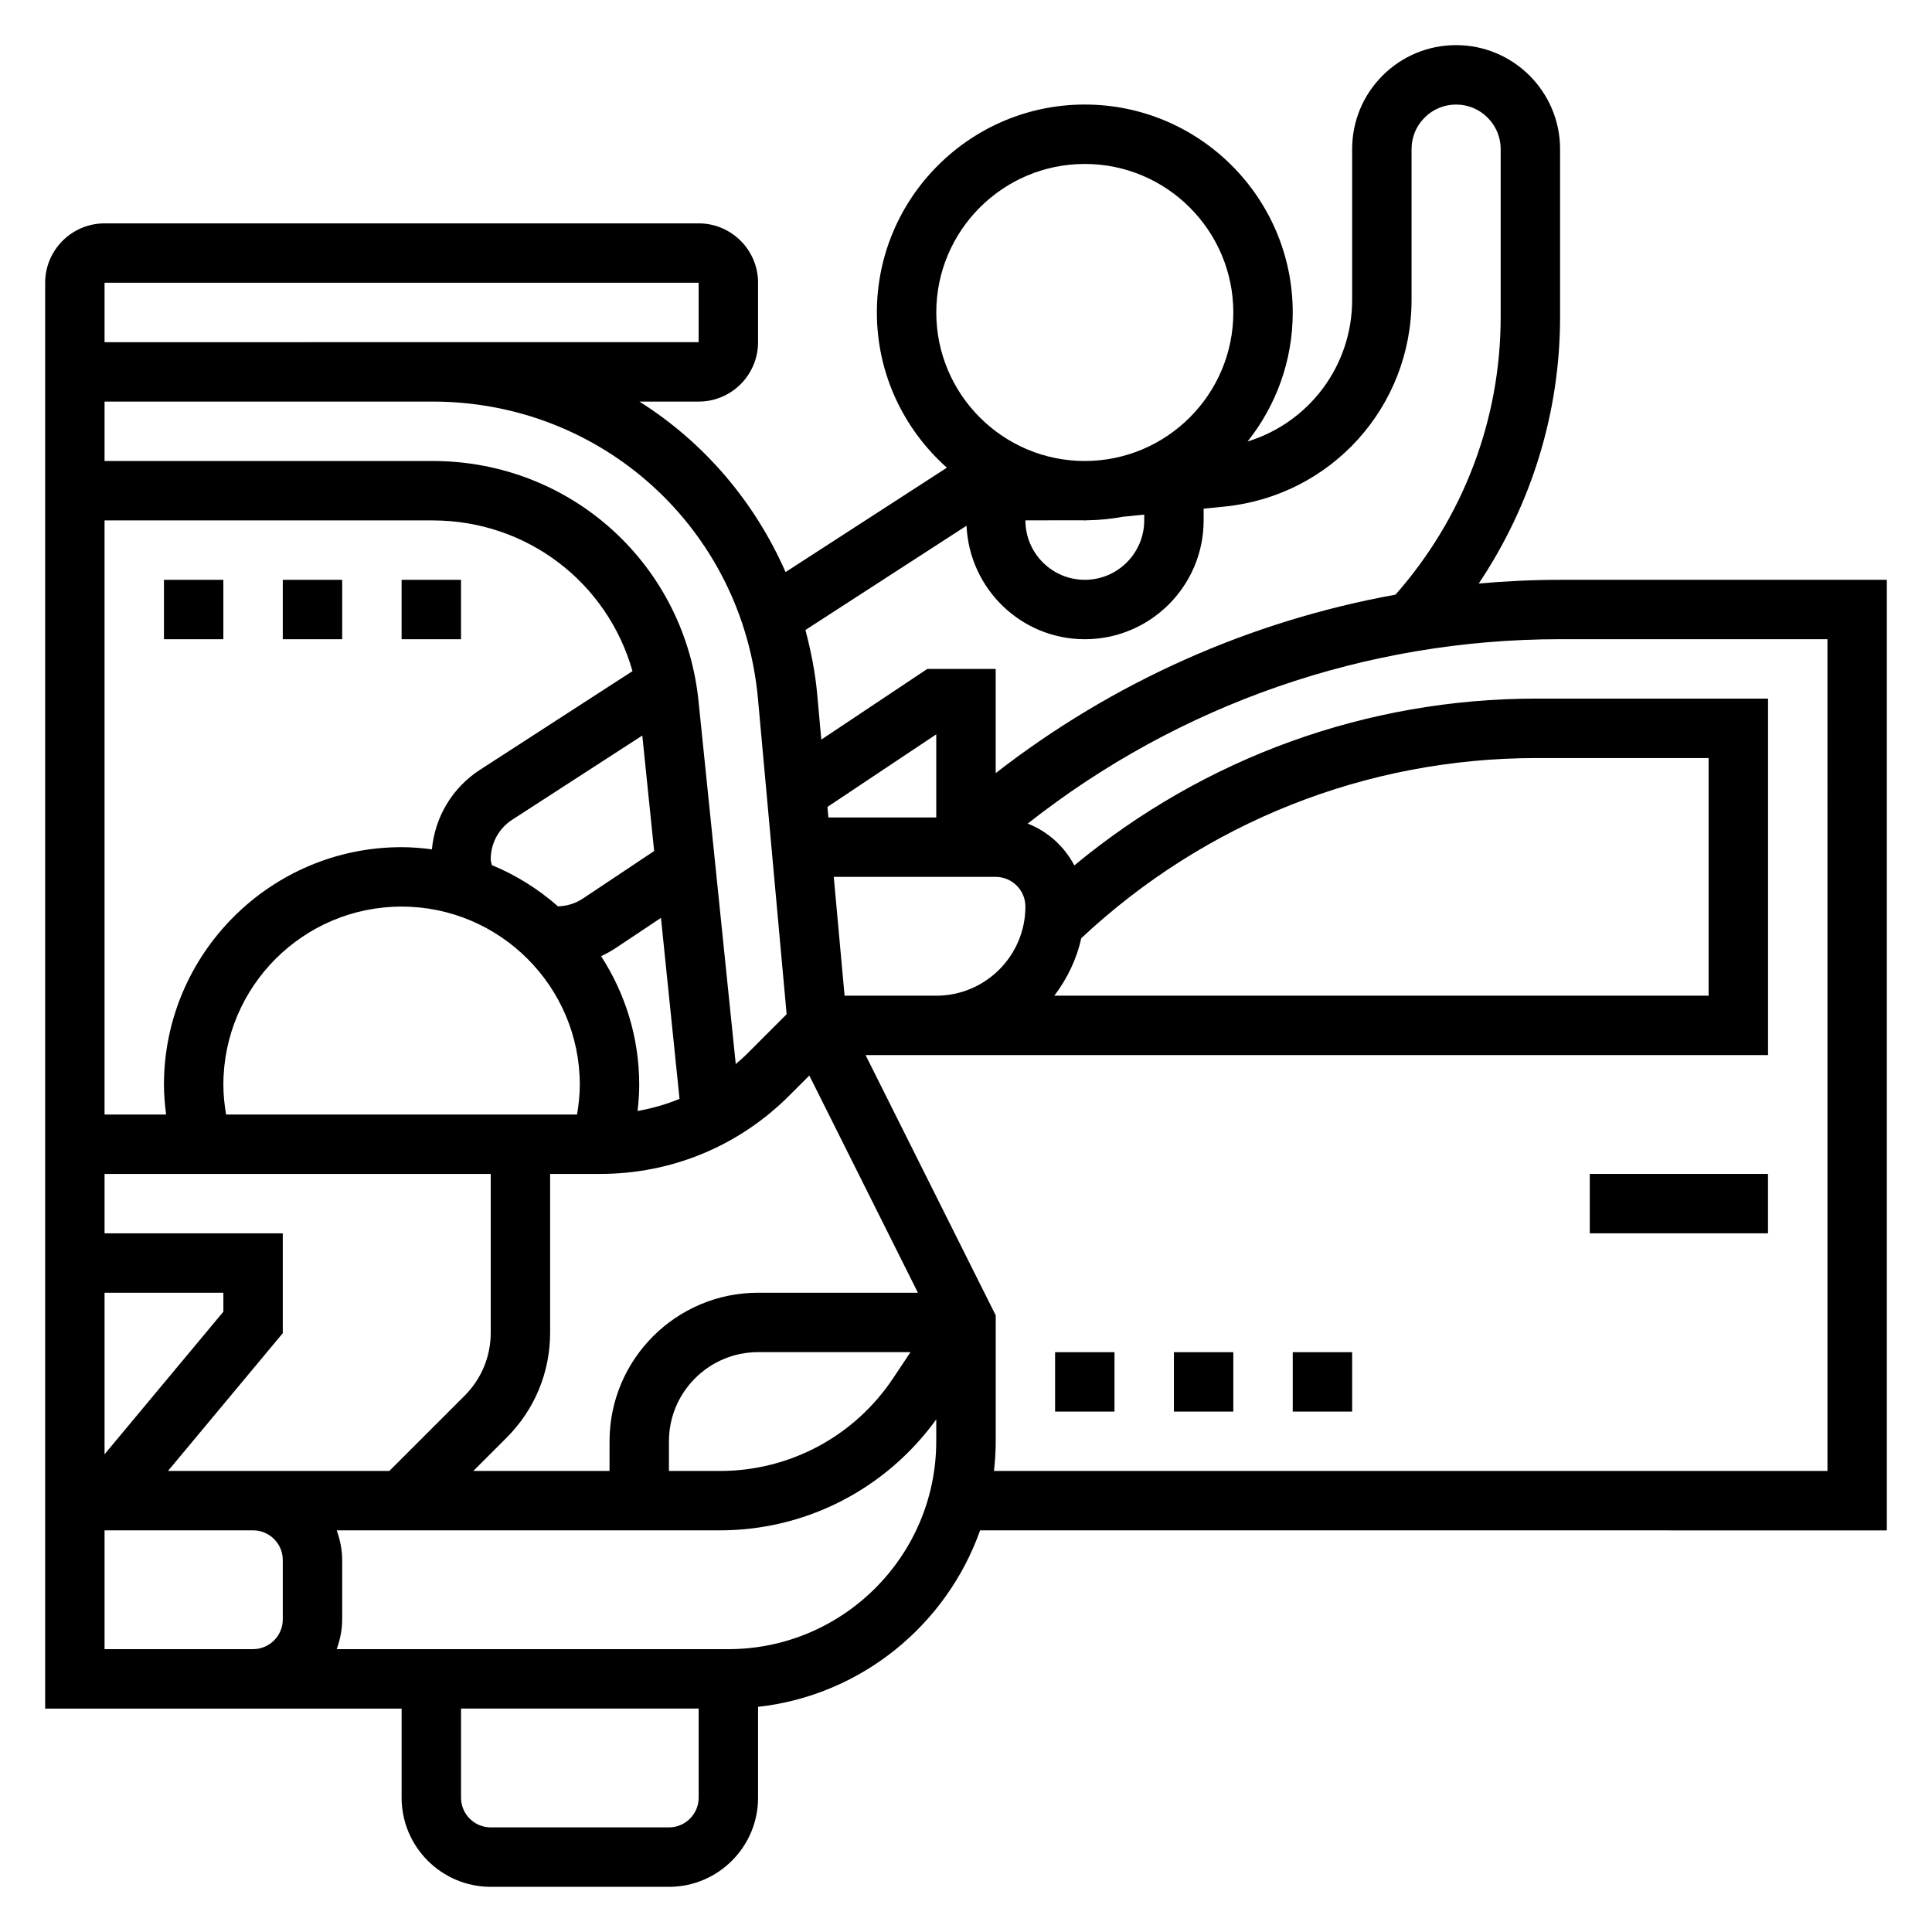 <?xml version="1.0" encoding="UTF-8"?>
<!-- Uploaded to: SVG Repo, www.svgrepo.com, Generator: SVG Repo Mixer Tools -->
<svg fill="#000000" width="800px" height="800px" version="1.1" viewBox="144 144 512 512" xmlns="http://www.w3.org/2000/svg">
 <g>
  <path d="m644.03 297.66h-86.594c-7.234 0-14.422 0.348-21.555 0.977 13.93-20.809 21.555-45.25 21.555-70.637v-44.484c0-15.188-12.359-27.555-27.551-27.555h-0.008c-7.352 0-14.266 2.867-19.477 8.062-5.203 5.211-8.066 12.121-8.066 19.484v39.918c0 17.609-11.484 32.582-27.711 37.574 7.473-9.41 11.965-21.273 11.965-34.191 0-30.387-24.719-55.105-55.105-55.105s-55.105 24.719-55.105 55.105c0 16.359 7.203 31.023 18.555 41.133l-42.754 27.664c-8.219-18.75-21.711-34.449-38.715-45.176l15.684-0.004c8.684 0 15.742-7.062 15.742-15.742l0.004-15.746c0-8.684-7.062-15.742-15.742-15.742h-157.44c-8.684 0-15.746 7.059-15.746 15.742v377.86h94.465v23.617c0 13.02 10.598 23.617 23.617 23.617h47.23c13.02 0 23.617-10.598 23.617-23.617v-24.082c27.316-3.039 49.934-21.672 58.844-46.77l240.29 0.004zm-228.29-15.762 15.02-0.016c0.246 0 0.48 0.031 0.727 0.031 0.262 0 0.504-0.031 0.754-0.039h0.055c3.172-0.047 6.266-0.371 9.289-0.93l5.644-0.566v1.535c0 8.684-7.062 15.742-15.742 15.742-8.684 0-15.742-7.062-15.742-15.742zm-23.617-55.09c0-21.703 17.656-39.359 39.359-39.359s39.359 17.656 39.359 39.359-17.656 39.359-39.359 39.359c-21.699 0.004-39.359-17.656-39.359-39.359zm8.016 56.516c0.754 16.695 14.469 30.078 31.348 30.078 17.367 0 31.488-14.121 31.488-31.488v-3.109l5.488-0.551c28.281-2.828 49.613-26.402 49.613-54.828v-39.918c0-3.148 1.227-6.117 3.457-8.344 2.227-2.231 5.195-3.457 8.352-3.457 6.512 0 11.809 5.297 11.809 11.809v44.484c0 27.215-9.926 53.215-27.875 73.594-38.543 6.965-74.816 23.105-105.95 47.289v-27.609h-18.129l-28.086 18.727-1.109-12.242c-0.527-5.793-1.676-11.359-3.094-16.809zm30.402 109.31c32.848-30.754 75.562-47.742 120.65-47.742h45.605v62.977h-173.39c3.383-4.465 5.902-9.59 7.133-15.234zm-38.418 15.234h-24.301l-2.867-31.488h42.914c4.336 0 7.871 3.535 7.871 7.871 0 13.02-10.594 23.617-23.617 23.617zm-47.23 78.719c-21.703 0-39.359 17.656-39.359 39.359v7.871h-36.102l8.824-8.824c7.438-7.43 11.531-17.316 11.531-27.832v-42.062h13.273c18.926 0 36.715-7.367 50.098-20.75l5.32-5.32 28.781 57.559zm40.398 15.746-4.637 6.949c-10.242 15.367-27.387 24.539-45.848 24.539h-13.531v-7.871c0-13.02 10.598-23.617 23.617-23.617zm-196.78 31.488 30.426-36.512v-26.465h-47.23v-15.742h102.34v42.059c0 6.312-2.457 12.25-6.91 16.703l-19.965 19.957zm-16.805-4.426v-42.809h31.488v5.023zm32.203-90.039c-0.434-2.598-0.715-5.219-0.715-7.871 0-26.047 21.184-47.23 47.23-47.23 26.047 0 47.23 21.184 47.23 47.23 0 2.652-0.301 5.273-0.73 7.871zm70.133-67.629c0-4.266 2.133-8.195 5.723-10.508l34.449-22.293 3.141 30.605-18.926 12.617c-1.953 1.301-4.219 1.969-6.551 2.047-5.18-4.551-11.082-8.281-17.555-10.941-0.062-0.52-0.281-1-0.281-1.527zm29.25 25.664c1.332-0.613 2.629-1.324 3.863-2.141l12.004-8.004 4.922 47.965c-3.566 1.473-7.289 2.527-11.125 3.219 0.273-2.301 0.445-4.617 0.445-6.945 0-12.566-3.738-24.254-10.109-34.094zm-32.086-49.391c-7.336 4.746-11.941 12.492-12.746 21.082-2.633-0.34-5.305-0.574-8.035-0.574-34.723 0-62.977 28.254-62.977 62.977 0 2.644 0.242 5.266 0.566 7.871h-16.309v-157.44h86.922c25.145 0 46.367 16.555 52.988 39.941zm120.91 12.633h-28.59l-0.25-2.793 28.84-19.23zm-220.41-141.7h157.44v15.742l-157.44 0.004zm86.922 31.488c45.082 0 82.152 33.859 86.238 78.75l7.598 83.609-10.43 10.438c-0.977 0.977-2.016 1.875-3.055 2.769l-9.785-95.387c-3.356-36.734-33.688-64.434-70.566-64.434h-86.922v-15.742zm-86.922 330.62v-31.488h39.359c4.336 0 7.871 3.527 7.871 7.871v15.742c0 4.344-3.535 7.871-7.871 7.871zm149.57 47.234h-47.23c-4.336 0-7.871-3.527-7.871-7.871v-23.617h62.977v23.617c-0.004 4.344-3.535 7.871-7.875 7.871zm15.746-47.234h-103.79c0.883-2.473 1.449-5.102 1.449-7.871v-15.742c0-2.769-0.566-5.398-1.449-7.871h101.57c22.836 0 44.004-10.988 57.316-29.402l-0.004 5.781c0 30.379-24.715 55.105-55.102 55.105zm291.27-47.23h-220.88c0.293-2.59 0.465-5.211 0.465-7.875v-33.348l-34.496-68.988h239.17v-94.465h-61.348c-45.129 0-88.047 15.688-122.5 44.211-2.644-5.039-7-9.012-12.352-11.082 40.117-31.609 89.547-48.871 141.09-48.871h70.848z"/>
  <path d="m565.31 455.1h47.23v15.742h-47.23z"/>
  <path d="m423.61 502.34h15.742v15.742h-15.742z"/>
  <path d="m455.1 502.34h15.742v15.742h-15.742z"/>
  <path d="m486.59 502.34h15.742v15.742h-15.742z"/>
  <path d="m187.45 297.66h15.742v15.742h-15.742z"/>
  <path d="m218.94 297.66h15.742v15.742h-15.742z"/>
  <path d="m250.43 297.66h15.742v15.742h-15.742z"/>
 </g>
</svg>
